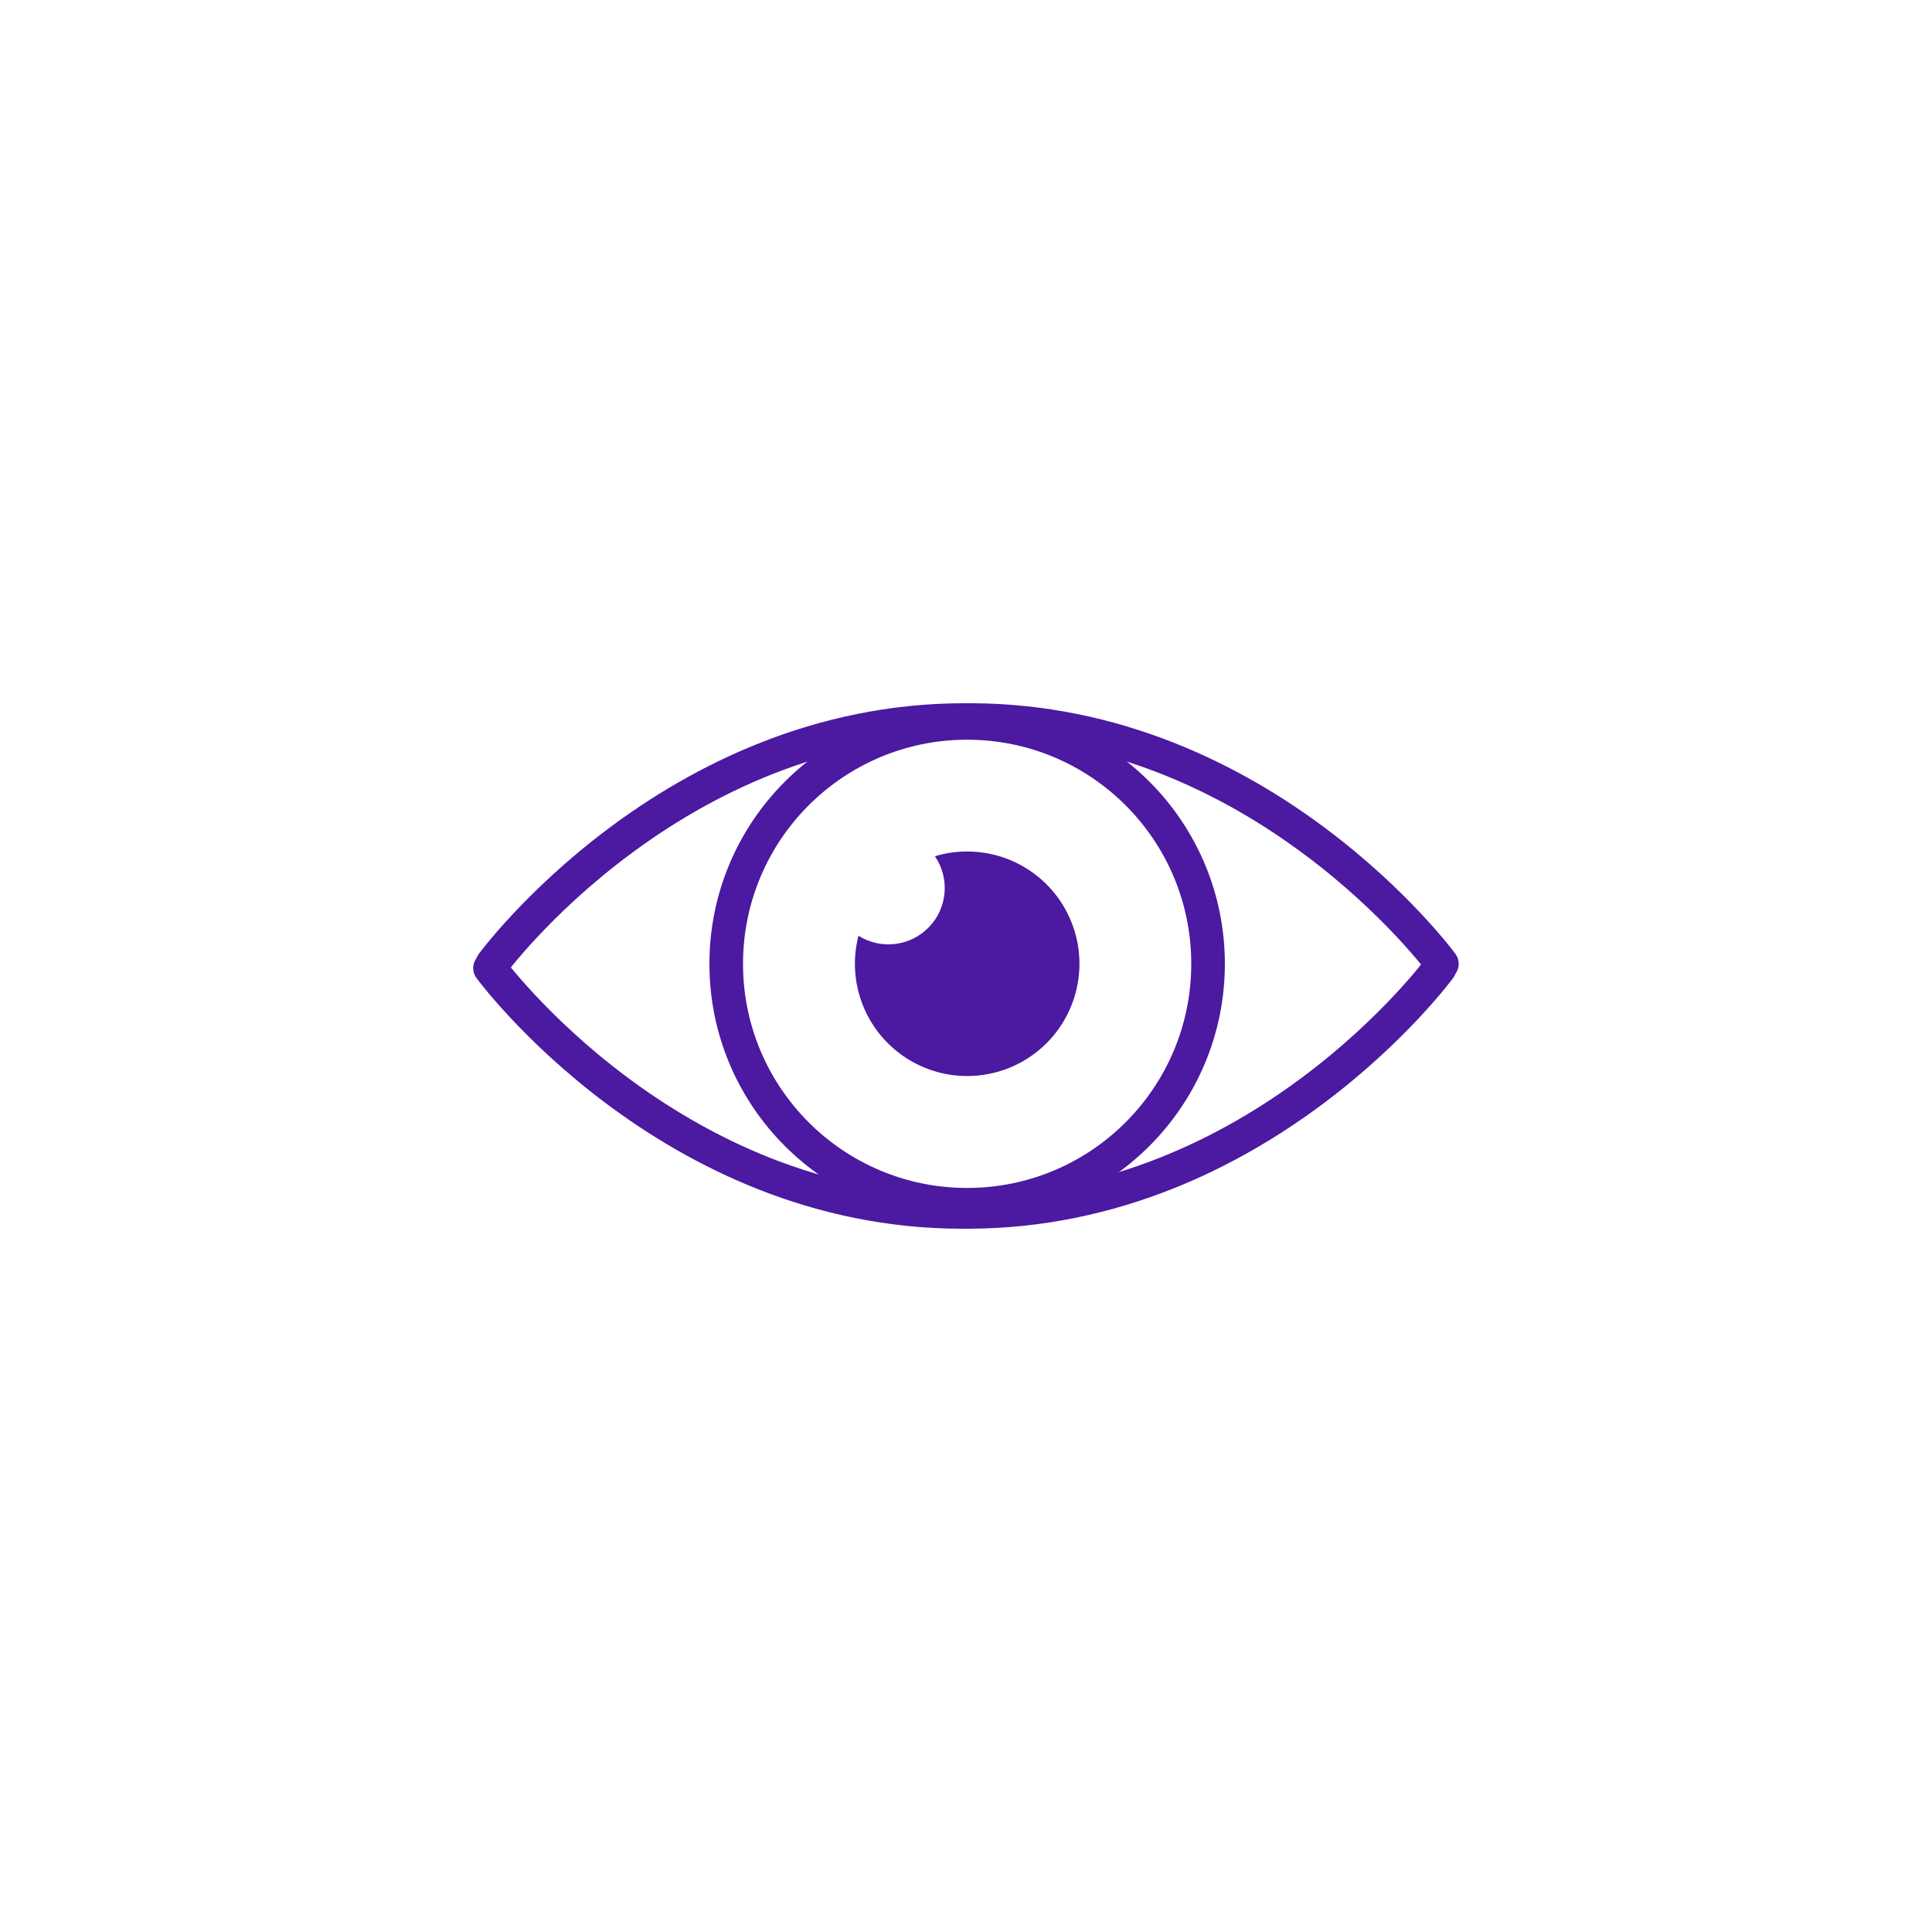 <svg version="1.1" xmlns="http://www.w3.org/2000/svg" xmlns:xlink="http://www.w3.org/1999/xlink" width="115" height="115" viewBox="0,0,256,256"><g fill="none" fill-rule="nonzero" stroke="none" stroke-width="none" stroke-linecap="none" stroke-linejoin="none" stroke-miterlimit="10" stroke-dasharray="" stroke-dashoffset="0" font-family="none" font-weight="none" font-size="none" text-anchor="none" style="mix-blend-mode: normal"><g transform="scale(2.226,2.226)"><path d="M0,0h115v115h-115z" id="Tracé_1" fill="#4c19a1" stroke="none" stroke-width="1" stroke-linecap="butt" stroke-linejoin="miter" opacity="0.001"></path><g transform="translate(-65.978,-43.04)" id="Groupe_3"><g transform="translate(95.147,85.898)" id="Groupe_2" fill="none" stroke="#4c19a1" stroke-width="2" stroke-linecap="round" stroke-linejoin="round"><path transform="translate(-95.179,-85.898)" d="M95.319,100.412c0,0 10.658,-14.512 28.121,-14.512" id="Tracé_2"></path><path transform="translate(-101.728,-85.898)" d="M158.389,100.412c0,0 -10.658,-14.512 -28.12,-14.512" id="Tracé_3"></path><path transform="translate(-101.695,-89.303)" d="M158.217,104.073c0,0 -10.658,14.514 -28.121,14.514" id="Tracé_4"></path><path transform="translate(-95.147,-89.303)" d="M95.147,104.073c0,0 10.658,14.514 28.12,14.514" id="Tracé_5"></path></g><circle cx="123.548" cy="100.413" r="14.341" id="Ellipse_1" fill="none" stroke="#4c19a1" stroke-width="2" stroke-linecap="round" stroke-linejoin="round"></circle><path transform="translate(-5.007,-1.805)" d="M128.554,95.53c-0.649,0.001 -1.295,0.096 -1.917,0.283c0.896,1.311 0.75,3.072 -0.351,4.217c-1.101,1.145 -2.854,1.361 -4.2,0.517c-0.713,2.767 0.413,5.681 2.8,7.251c2.388,1.57 5.509,1.448 7.767,-0.303c2.258,-1.751 3.153,-4.744 2.227,-7.447c-0.926,-2.703 -3.469,-4.518 -6.326,-4.517z" id="Tracé_6" fill="#4c19a1" stroke="none" stroke-width="1" stroke-linecap="butt" stroke-linejoin="miter"></path></g></g></g></svg>